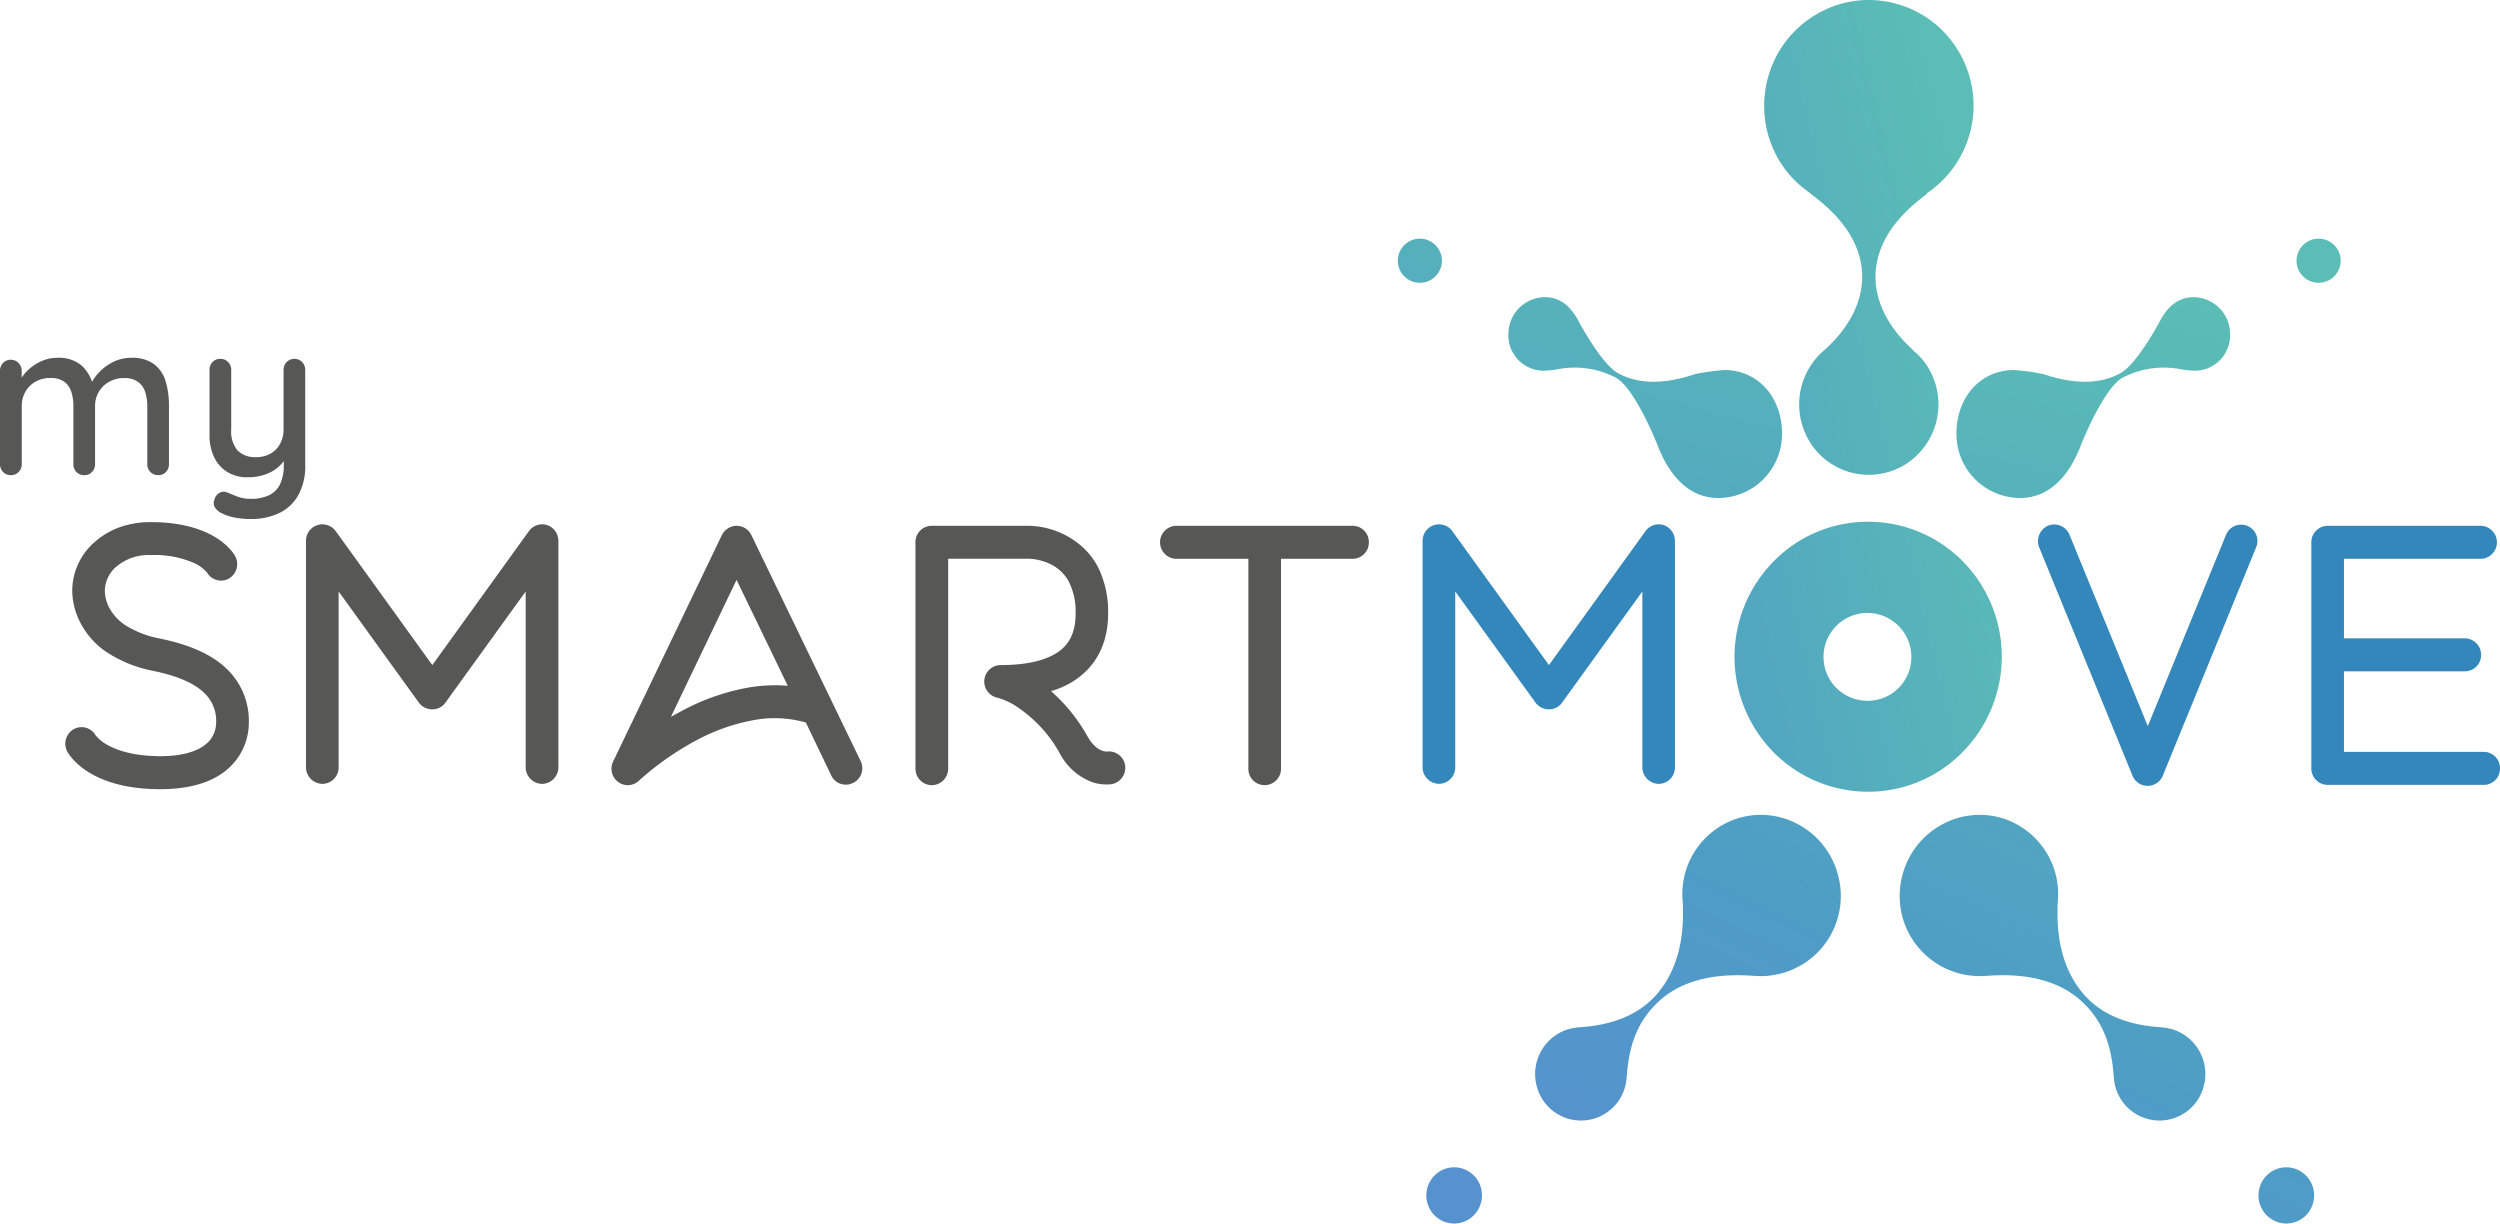 <svg xmlns="http://www.w3.org/2000/svg" xmlns:xlink="http://www.w3.org/1999/xlink" width="469.947" height="230" viewBox="0 0 469.947 230"><defs><style>.a{fill:#575756;}.b{fill:#3487bb;}.c{fill:url(#a);}.d{fill:url(#b);}.e{fill:url(#c);}.f{fill:url(#d);}.g{fill:url(#e);}.h{fill:url(#f);}.i{fill:url(#g);}.j{fill:url(#h);}.k{fill:url(#i);}</style><linearGradient id="a" x1="-0.945" y1="1.46" x2="0.978" y2="0.128" gradientUnits="objectBoundingBox"><stop offset="0.046" stop-color="#5692ce"></stop><stop offset="0.32" stop-color="#4e9dc5"></stop><stop offset="0.926" stop-color="#5bbdb5"></stop></linearGradient><linearGradient id="b" x1="-0.734" y1="3.9" x2="1.138" y2="-1.337" xlink:href="#a"></linearGradient><linearGradient id="c" x1="-7.276" y1="16.291" x2="4.333" y2="-7.284" xlink:href="#a"></linearGradient><linearGradient id="d" x1="0.135" y1="1.318" x2="1.81" y2="-2.124" xlink:href="#a"></linearGradient><linearGradient id="e" x1="0.771" y1="-0.051" x2="9.981" y2="-18.753" xlink:href="#a"></linearGradient><linearGradient id="f" x1="-1.064" y1="4.787" x2="0.808" y2="-0.451" xlink:href="#a"></linearGradient><linearGradient id="g" x1="-11.251" y1="24.362" x2="0.359" y2="0.787" xlink:href="#a"></linearGradient><linearGradient id="h" x1="-0.107" y1="1.791" x2="1.568" y2="-1.651" xlink:href="#a"></linearGradient><linearGradient id="i" x1="-2.148" y1="5.878" x2="7.062" y2="-12.824" xlink:href="#a"></linearGradient></defs><g transform="translate(0 0)"><g transform="translate(12.277)"><path class="a" d="M29.535,142.583c-13.315,0-17.056-6.333-17.487-7.076a3.16,3.16,0,0,1,1.23-4.218,3.051,3.051,0,0,1,4.109,1.179,7.478,7.478,0,0,0,2.333,1.859c3.069,1.679,7.062,2.051,9.816,2.051,4.046,0,7.115-.871,8.838-2.486a5.19,5.19,0,0,0,1.66-3.846,7.107,7.107,0,0,0-2.144-5.461c-1.9-1.923-5.213-3.347-9.879-4.282a24.416,24.416,0,0,1-8.649-3.538,14.817,14.817,0,0,1-4.6-5.026,13.214,13.214,0,0,1-1.776-6.641,12.173,12.173,0,0,1,4.172-8.936,14.574,14.574,0,0,1,4.666-2.794,17.188,17.188,0,0,1,5.948-.988c11.97,0,15.469,5.706,15.837,6.386a3.139,3.139,0,0,1-1.167,4.218,3.031,3.031,0,0,1-4.109-1.116,8.1,8.1,0,0,0-2.028-1.615,18.576,18.576,0,0,0-8.533-1.679,9.409,9.409,0,0,0-6.568,2.231,6.111,6.111,0,0,0-2.091,4.409v.128a7.026,7.026,0,0,0,1.1,3.6A8.9,8.9,0,0,0,23.04,111.8a18.694,18.694,0,0,0,6.2,2.423c5.9,1.179,10.131,3.1,12.947,5.9a13.458,13.458,0,0,1,3.993,9.924,11.55,11.55,0,0,1-3.626,8.436C39.655,141.213,35.241,142.583,29.535,142.583Z" transform="translate(-11.683 5.768)"></path><path class="a" d="M99.1,141.561a3.131,3.131,0,0,1-3.069-3.1V105.393l-15.1,20.91a2.937,2.937,0,0,1-2.459,1.243,3.1,3.1,0,0,1-2.512-1.243l-15.091-20.91v33.065a3.089,3.089,0,0,1-3.069,3.1,3.131,3.131,0,0,1-3.069-3.1V95.894a3.089,3.089,0,0,1,5.58-1.859l18.17,25.192,18.17-25.192a3.07,3.07,0,0,1,3.436-1.116,3.155,3.155,0,0,1,2.091,2.975v42.564A3.112,3.112,0,0,1,99.1,141.561Z" transform="translate(-9.491 5.792)"></path><path class="a" d="M112.459,141.788a3.041,3.041,0,0,1-1.839-.616,3.1,3.1,0,0,1-.925-3.846l20.44-42.564A3.146,3.146,0,0,1,132.9,93.03a3.074,3.074,0,0,1,2.764,1.732l20.556,42.5a3.06,3.06,0,0,1-1.408,4.091,3.026,3.026,0,0,1-4.109-1.36l-4.792-9.988a21.536,21.536,0,0,0-10.183-.372,36.424,36.424,0,0,0-10.5,3.782,54.3,54.3,0,0,0-10.677,7.512A3.053,3.053,0,0,1,112.459,141.788Zm20.43-38.59-12.338,25.744c.557-.308,1.1-.616,1.713-.935a42.058,42.058,0,0,1,12.275-4.463,29.172,29.172,0,0,1,7.976-.436Z" transform="translate(-6.709 5.809)"></path><path class="a" d="M166.819,141.788a3.1,3.1,0,0,1-3.069-3.1V96.132a3.05,3.05,0,0,1,3.069-3.1h18.223a15.577,15.577,0,0,1,10.5,4.346,13.5,13.5,0,0,1,3.195,4.962,18.979,18.979,0,0,1,1.23,7.193c0,5.833-2.459,10.359-7.062,13.026a16.7,16.7,0,0,1-3.678,1.551,32.152,32.152,0,0,1,6.936,8.627c1.6,2.731,3.31,2.731,3.563,2.731a3.087,3.087,0,0,1,3.437,2.6,3.134,3.134,0,0,1-2.575,3.538,8.42,8.42,0,0,1-3.741-.436,11.342,11.342,0,0,1-5.948-5.334,24.927,24.927,0,0,0-7.85-8.628,12.4,12.4,0,0,0-3.867-1.859,3.1,3.1,0,0,1,.609-6.141q6.542,0,10.131-2.051c2.7-1.551,3.93-3.974,3.93-7.629a12.335,12.335,0,0,0-1.345-6.141,7.8,7.8,0,0,0-2.827-2.858,10.291,10.291,0,0,0-4.6-1.307H169.9v39.461A3.1,3.1,0,0,1,166.819,141.788Z" transform="translate(-3.941 5.809)"></path><path class="a" d="M246.75,96.132a3.049,3.049,0,0,1-3.069,3.1H230.24v39.451a3.089,3.089,0,0,1-3.069,3.1,3.056,3.056,0,0,1-3.069-3.1V99.235H210.6a3.1,3.1,0,0,1,0-6.205h33.083A3.056,3.056,0,0,1,246.75,96.132Z" transform="translate(-1.712 5.809)"></path><path class="b" d="M298.84,141.561a3.131,3.131,0,0,1-3.069-3.1V105.393l-15.1,20.91a2.924,2.924,0,0,1-2.459,1.243A3.1,3.1,0,0,1,275.7,126.3l-15.1-20.91v33.065a3.089,3.089,0,0,1-3.069,3.1,3.131,3.131,0,0,1-3.069-3.1V95.894a3.089,3.089,0,0,1,5.58-1.859l18.17,25.192,18.16-25.192a3.07,3.07,0,0,1,3.436-1.116,3.155,3.155,0,0,1,2.091,2.975v42.564A3.074,3.074,0,0,1,298.84,141.561Z" transform="translate(0.678 5.792)"></path><path class="b" d="M385.18,141.931a3.063,3.063,0,0,1-2.88-1.923L364.75,97.072a3.183,3.183,0,0,1,1.66-4.038,3.1,3.1,0,0,1,4.046,1.679L385.18,130.7,399.9,94.713a3.063,3.063,0,1,1,5.654,2.359l-17.55,42.936A3.066,3.066,0,0,1,385.18,141.931Z" transform="translate(6.282 5.794)"></path><path class="b" d="M448.9,138.633a3.05,3.05,0,0,1-3.069,3.1H416.5a3.089,3.089,0,0,1-3.069-3.1v-42.5a3.089,3.089,0,0,1,3.069-3.1H445.22a3.1,3.1,0,0,1,0,6.205H419.567v14.949h22.71a3.089,3.089,0,0,1,3.069,3.1,3.05,3.05,0,0,1-3.069,3.1h-22.71V135.53h26.262A3.056,3.056,0,0,1,448.9,138.633Z" transform="translate(8.771 5.809)"></path><g transform="translate(250.48)"><path class="c" d="M357.13,110.755a25.018,25.018,0,0,0-34.312-9.3,25.582,25.582,0,0,0-9.2,34.691,24.984,24.984,0,0,0,34.312,9.3A25.561,25.561,0,0,0,357.13,110.755Zm-21.8,20.984a8.256,8.256,0,1,1,8.166-8.256A8.206,8.206,0,0,1,335.334,131.739Zm10.94-95.147a1.372,1.372,0,0,1,.368-.414,19.863,19.863,0,0,0,6.1-25.893.222.222,0,0,0-.074-.117A19.546,19.546,0,0,0,340.82.754a19.293,19.293,0,0,0-14.944,1.817,19.691,19.691,0,0,0-9.311,11.974,19.992,19.992,0,0,0,1.724,14.981.443.443,0,0,0,.074.138,19.477,19.477,0,0,0,5.959,6.524,1.4,1.4,0,0,1,.336.319c6.1,4.473,9.311,9.478,9.584,14.843.242,5.121-2.344,10.317-7.314,14.652a13.372,13.372,0,0,0-2.89,16.416c.01.032.032.064.042.1a13.044,13.044,0,0,0,17.834,5.058,13.339,13.339,0,0,0,5.044-17.956,11.881,11.881,0,0,0-2.964-3.6,1.781,1.781,0,0,1-.263-.308c-4.729-4.282-7.2-9.339-6.957-14.344C337.058,45.985,340.242,41.012,346.274,36.592Z" transform="translate(-246.961 -0.005)"></path><g transform="translate(0 44.862)"><path class="d" d="M278.7,66.2a16.867,16.867,0,0,1,11.266,1.487c3.447,1.838,7.482,11.666,7.861,12.665,2.081,5.461,5.654,9.86,11.224,9.977a12,12,0,0,0,12.191-11.8c.147-6.651-4.088-12.123-10.667-12.261a41.641,41.641,0,0,0-5.675.776c-5.833,1.966-10.7,1.912-14.481-.17-3.1-1.711-7.23-9.446-7.3-9.573-1.461-2.837-3.426-4.654-6.284-4.718a6.916,6.916,0,0,0-7.02,6.789,6.655,6.655,0,0,0,6.453,7.034A18.936,18.936,0,0,0,278.7,66.2Z" transform="translate(-249.021 -41.581)"></path><path class="e" d="M258.322,46.544A4.148,4.148,0,1,1,254.3,42.23,4.159,4.159,0,0,1,258.322,46.544Z" transform="translate(-250.028 -42.228)"></path></g><g transform="translate(5.367 153.187)"><path class="f" d="M280.843,184.459a8.8,8.8,0,0,0-5.927,10.784.1.1,0,0,1,.01.053,8.59,8.59,0,0,0,16.867-1.817c.021-.191.084-.7.116-1.179.546-5.865,2.48-9.775,5.717-12.867,3.93-3.761,9.752-5.525,17.477-5.036.21.011.441.021.63.032a15.057,15.057,0,0,0,15.711-19.253,15.111,15.111,0,0,0-7.178-9.1,14.77,14.77,0,0,0-11.434-1.3,14.925,14.925,0,0,0-10.488,15.821c.021.372.042.627.032,1.116.21,7.459-1.871,13.079-5.549,16.862-3.079,3.166-7.525,5-13.231,5.472A13.892,13.892,0,0,0,280.843,184.459Z" transform="translate(-254.144 -144.181)"></path><path class="g" d="M261.771,216.9a5.214,5.214,0,0,1-6.442-3.666,5.286,5.286,0,0,1,3.626-6.513,5.214,5.214,0,0,1,6.442,3.666A5.3,5.3,0,0,1,261.771,216.9Z" transform="translate(-255.135 -140.285)"></path></g><g transform="translate(105.016 44.862)"><path class="h" d="M392.5,66.2a16.866,16.866,0,0,0-11.266,1.487c-3.447,1.838-7.483,11.666-7.861,12.665-2.081,5.461-5.654,9.86-11.224,9.977a12,12,0,0,1-12.191-11.8c-.147-6.651,4.088-12.123,10.667-12.261a41.644,41.644,0,0,1,5.675.776c5.832,1.966,10.7,1.912,14.482-.17,3.1-1.711,7.23-9.446,7.3-9.573,1.461-2.837,3.426-4.654,6.284-4.718a6.916,6.916,0,0,1,7.02,6.789,6.655,6.655,0,0,1-6.453,7.034A18.937,18.937,0,0,1,392.5,66.2Z" transform="translate(-349.956 -41.581)"></path><path class="i" d="M410.79,46.544a4.148,4.148,0,1,0,4.025-4.314A4.159,4.159,0,0,0,410.79,46.544Z" transform="translate(-346.859 -42.228)"></path></g><g transform="translate(94.308 153.187)"><path class="j" d="M391.013,184.459a8.8,8.8,0,0,1,5.927,10.784.1.1,0,0,0-.011.053,8.59,8.59,0,0,1-16.867-1.817c-.021-.191-.084-.7-.116-1.179-.547-5.865-2.48-9.775-5.717-12.867-3.93-3.761-9.752-5.525-17.476-5.036-.21.011-.442.021-.631.032a15.057,15.057,0,0,1-15.711-19.253,15.11,15.11,0,0,1,7.178-9.1,14.77,14.77,0,0,1,11.434-1.3,14.925,14.925,0,0,1,10.488,15.821c-.021.372-.042.627-.032,1.116-.21,7.459,1.871,13.079,5.549,16.862,3.079,3.166,7.525,5,13.231,5.472A13.9,13.9,0,0,1,391.013,184.459Z" transform="translate(-339.767 -144.181)"></path><path class="k" d="M407.8,216.9a5.214,5.214,0,0,0,6.442-3.666,5.287,5.287,0,0,0-3.626-6.513,5.214,5.214,0,0,0-6.442,3.666A5.3,5.3,0,0,0,407.8,216.9Z" transform="translate(-336.497 -140.285)"></path></g></g></g><g transform="translate(0 67.261)"><path class="a" d="M10.761,63.31a6.571,6.571,0,0,1,4.645,1.509,7.441,7.441,0,0,1,2.165,4.059l-.652-.2.284-.659a8.867,8.867,0,0,1,1.608-2.168A9.384,9.384,0,0,1,21.4,64.032a7.433,7.433,0,0,1,3.226-.722,6.914,6.914,0,0,1,4.361,1.211,6.322,6.322,0,0,1,2.165,3.262,15.774,15.774,0,0,1,.61,4.558V83.264a2.116,2.116,0,0,1-.567,1.509,1.922,1.922,0,0,1-1.471.595,2,2,0,0,1-1.45-.595,2.029,2.029,0,0,1-.589-1.509V72.384a8.348,8.348,0,0,0-.389-2.635,3.789,3.789,0,0,0-1.345-1.912,4.3,4.3,0,0,0-2.627-.723,5.585,5.585,0,0,0-2.837.723,5.126,5.126,0,0,0-2.617,4.547v10.88a2.116,2.116,0,0,1-.567,1.509,1.922,1.922,0,0,1-1.471.595,1.96,1.96,0,0,1-1.471-.595,2.1,2.1,0,0,1-.567-1.509V72.341a8.348,8.348,0,0,0-.389-2.635,3.854,3.854,0,0,0-1.324-1.9,4.279,4.279,0,0,0-2.606-.7,5.575,5.575,0,0,0-2.816.7,4.885,4.885,0,0,0-1.892,1.9,5.254,5.254,0,0,0-.673,2.635V83.264A2.088,2.088,0,0,1,3.5,84.773a1.939,1.939,0,0,1-1.45.595,1.96,1.96,0,0,1-1.471-.595A2.079,2.079,0,0,1,0,83.264V65.786a2.116,2.116,0,0,1,.567-1.509,1.96,1.96,0,0,1,1.471-.6,2,2,0,0,1,1.45.6,2.088,2.088,0,0,1,.589,1.509v2.433l-.778.457a7.184,7.184,0,0,1,.935-1.859,7.732,7.732,0,0,1,1.65-1.732A9.164,9.164,0,0,1,8.1,63.809,7.133,7.133,0,0,1,10.761,63.31Z" transform="translate(0 -63.31)"></path><path class="a" d="M53.433,63.5A1.976,1.976,0,0,1,54.9,64.1a2.1,2.1,0,0,1,.567,1.509V83.337a11.262,11.262,0,0,1-1.366,5.9,8.217,8.217,0,0,1-3.668,3.315,12.377,12.377,0,0,1-5.2,1.052,16.1,16.1,0,0,1-2.932-.266A8.6,8.6,0,0,1,39.9,92.57a3.037,3.037,0,0,1-1.387-1.116,1.586,1.586,0,0,1-.126-1.445,2.02,2.02,0,0,1,.977-1.339,1.681,1.681,0,0,1,1.429-.064c.462.191,1.072.436,1.839.744a7.094,7.094,0,0,0,2.606.457,7.888,7.888,0,0,0,3.384-.659,4.419,4.419,0,0,0,2.1-2.061,8.053,8.053,0,0,0,.715-3.634V80.606l.652.988a6.722,6.722,0,0,1-1.713,2.263,7.535,7.535,0,0,1-2.512,1.4,9.858,9.858,0,0,1-3.205.5A7.18,7.18,0,0,1,40.8,84.75a6.585,6.585,0,0,1-2.47-2.805,9.465,9.465,0,0,1-.851-4.1V65.6a2.116,2.116,0,0,1,.567-1.509,1.96,1.96,0,0,1,1.471-.6,2,2,0,0,1,1.45.6,2.07,2.07,0,0,1,.589,1.509V76.739a5.581,5.581,0,0,0,1.188,3.974,4.581,4.581,0,0,0,3.51,1.254,5.321,5.321,0,0,0,2.69-.659,4.769,4.769,0,0,0,1.8-1.838,5.616,5.616,0,0,0,.652-2.741V65.6a2.088,2.088,0,0,1,.589-1.509A1.962,1.962,0,0,1,53.433,63.5Z" transform="translate(1.908 -63.298)"></path></g></g></svg>